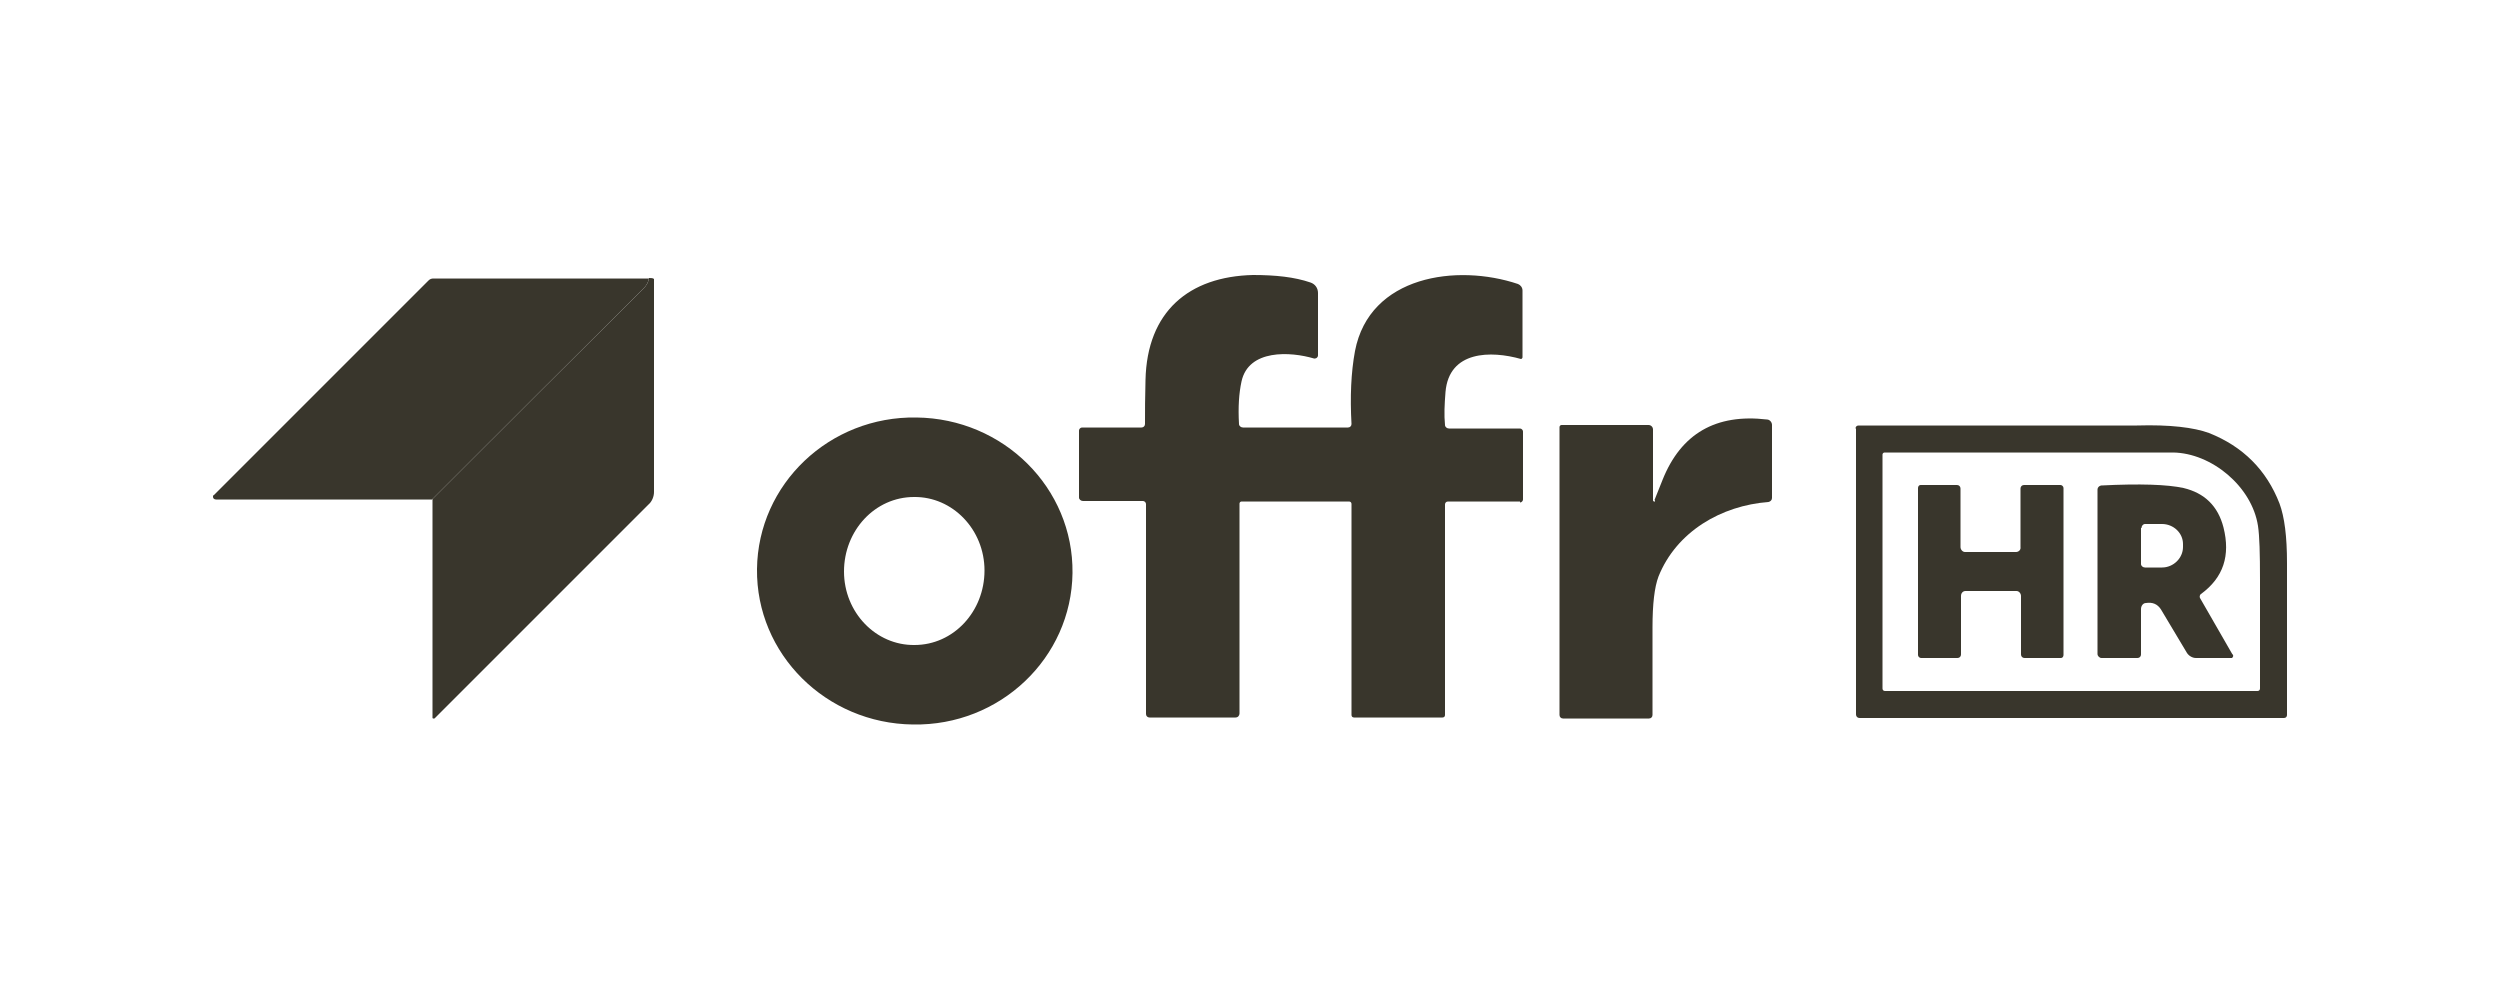 <?xml version="1.0" encoding="UTF-8"?>
<svg id="Calque_1" xmlns="http://www.w3.org/2000/svg" version="1.1" viewBox="0 0 500 200">
  <!-- Generator: Adobe Illustrator 29.8.2, SVG Export Plug-In . SVG Version: 2.1.1 Build 3)  -->
  <defs>
    <style>
      .st0 {
        fill: #39362c;
      }
    </style>
  </defs>
  <path class="st0" d="M129.8,55.6c-.1.8-.5,1.5-1.1,2.1-14.1,14-28.2,28.1-42.3,42.2h-43.2c-.3,0-.6-.2-.6-.5s0-.3.2-.4l42.9-42.9c.3-.3.6-.4,1-.4h43.1Z"/>
  <path class="st0" d="M86.4,99.9c14.1-14.1,28.2-28.2,42.3-42.2.6-.6,1-1.3,1.1-2.1.4,0,.8,0,1,.2v42.6c0,.9-.4,1.9-1.1,2.5l-42.7,42.7c0,.1-.4.2-.5,0,0,0,0-.2,0-.3v-43.5h0Z"/>
  <path class="st0" d="M151.4,113.8c.2-17,14.5-30.6,31.9-30.3,17.4.2,31.4,14.1,31.2,31.1h0c-.2,17-14.5,30.6-31.9,30.3-17.4-.2-31.4-14.1-31.2-31.1h0ZM182.8,99.4c-7.8,0-14,6.7-14,14.9s6.4,14.8,14.1,14.7c7.8,0,14-6.7,14-14.9s-6.4-14.8-14.1-14.7Z"/>
  <path class="st0" d="M330.9,100c.8-2,1.3-3.3,1.6-4,3.7-9.3,10.7-13.3,20.9-12.1.5,0,1,.5,1,1.1v14.6c0,.4-.3.7-.7.8-9.4.7-18.4,5.9-22,14.9-.8,2.1-1.2,5.5-1.2,10.2v17.5c0,.4-.3.7-.7.7h-17.2c-.4,0-.7-.3-.7-.7v-57.6c0-.2.2-.4.4-.4h17.4c.5,0,.9.4.9.9h0v14.2c0,0,.1.2.2.2,0,0,.1,0,.2,0v-.2Z"/>
  <path class="st0" d="M371.1,85.7c0-.3.2-.6.6-.6h55.7c6.6-.2,11.4.4,14.4,1.5,6.8,2.7,11.5,7.4,14.1,14.1,1,2.7,1.5,6.6,1.5,11.9v30.4c0,.3-.2.6-.6.6h-84.9c-.4,0-.7-.3-.7-.7v-57.2h-.1ZM377,138.2h74.5c.3,0,.5-.2.5-.5v-21.8c0-5.2-.1-8.7-.4-10.7-1.2-7.9-9.3-14.6-17-14.7-5.5,0-24.7,0-57.7,0-.2,0-.4.2-.4.4v46.8c0,.3.2.5.5.5h0Z"/>
  <path class="st0" d="M398.1,110.4h5.1c.5,0,1-.4.9-1h0v-11.7c0-.4.3-.7.7-.7h7.3c.3,0,.6.3.6.6h0v33.4c0,.3-.2.6-.5.6h-7.3c-.4,0-.7-.3-.7-.7h0v-11.7c0-.5-.4-1-.9-1h-10.2c-.5,0-.9.4-.9,1v11.7c0,.4-.3.7-.7.7h-7.3c-.3,0-.6-.3-.6-.6h0v-33.4c0-.3.2-.6.5-.6h7.3c.4,0,.7.3.7.7h0v11.7c0,.5.4,1,.9,1h5.1Z"/>
  <path class="st0" d="M446.6,131c.1.2,0,.4-.2.6h-7.2c-.7,0-1.4-.4-1.8-1-3.3-5.5-5-8.4-5.2-8.7-.7-1.1-1.7-1.5-3-1.3-.6,0-1,.6-1,1.2v9.1c0,.4-.3.7-.7.7h-7.2c-.4,0-.8-.4-.8-.8v-32.9c0-.4.3-.7.7-.8,7.8-.4,13.3-.2,16.5.5,4.2,1,6.9,3.6,8,7.9,1.4,5.6,0,10-4.5,13.3-.3.2-.3.6-.2.8l6.5,11.3h.1ZM428.2,105.6v7.2c0,.4.4.7.8.7h3.4c2.3,0,4.2-1.9,4.2-4.1v-.6c0-2.2-1.9-4-4.2-4h-3.4c-.4,0-.7.4-.7.8h0Z"/>
  <path class="st0" d="M304,100.3h-14.4c-.4,0-.6.3-.6.6h0v42.1c0,.3-.2.5-.5.5h-17.7c-.3,0-.5-.2-.5-.5h0v-42.2c0-.3-.2-.5-.5-.5h-21.5c-.2,0-.4.2-.4.4h0v42c0,.4-.3.8-.8.8h-17.2c-.4,0-.7-.3-.7-.7v-42c0-.3-.3-.6-.6-.6h-12c-.4,0-.8-.3-.8-.7h0v-13.4c0-.3.3-.6.6-.6h11.9c.4,0,.7-.3.7-.7,0-2.5,0-5.4.1-8.8.3-13.7,8.7-20.7,21.5-21,4.5,0,8.3.4,11.5,1.5.9.3,1.5,1.1,1.5,2.1v12.5c0,.3-.3.6-.6.6h-.2c-4.7-1.4-13.1-1.9-14.5,4.6-.5,2.3-.7,5.1-.5,8.5,0,.4.4.7.8.7h21c.4,0,.7-.3.7-.7h0c-.3-5.4-.1-10.3.7-14.6,2.9-15.1,20.4-17.5,32.6-13.4.5.2.9.7.9,1.3v13.4c0,0-.1.3-.3.3h0c-6-1.7-14.4-1.7-15.1,6.6-.2,2.5-.3,4.6-.1,6.6,0,.4.4.7.8.7h14.2c.3,0,.6.3.6.6v13.6c0,.3-.3.6-.6.6v-.2Z"/>
</svg>